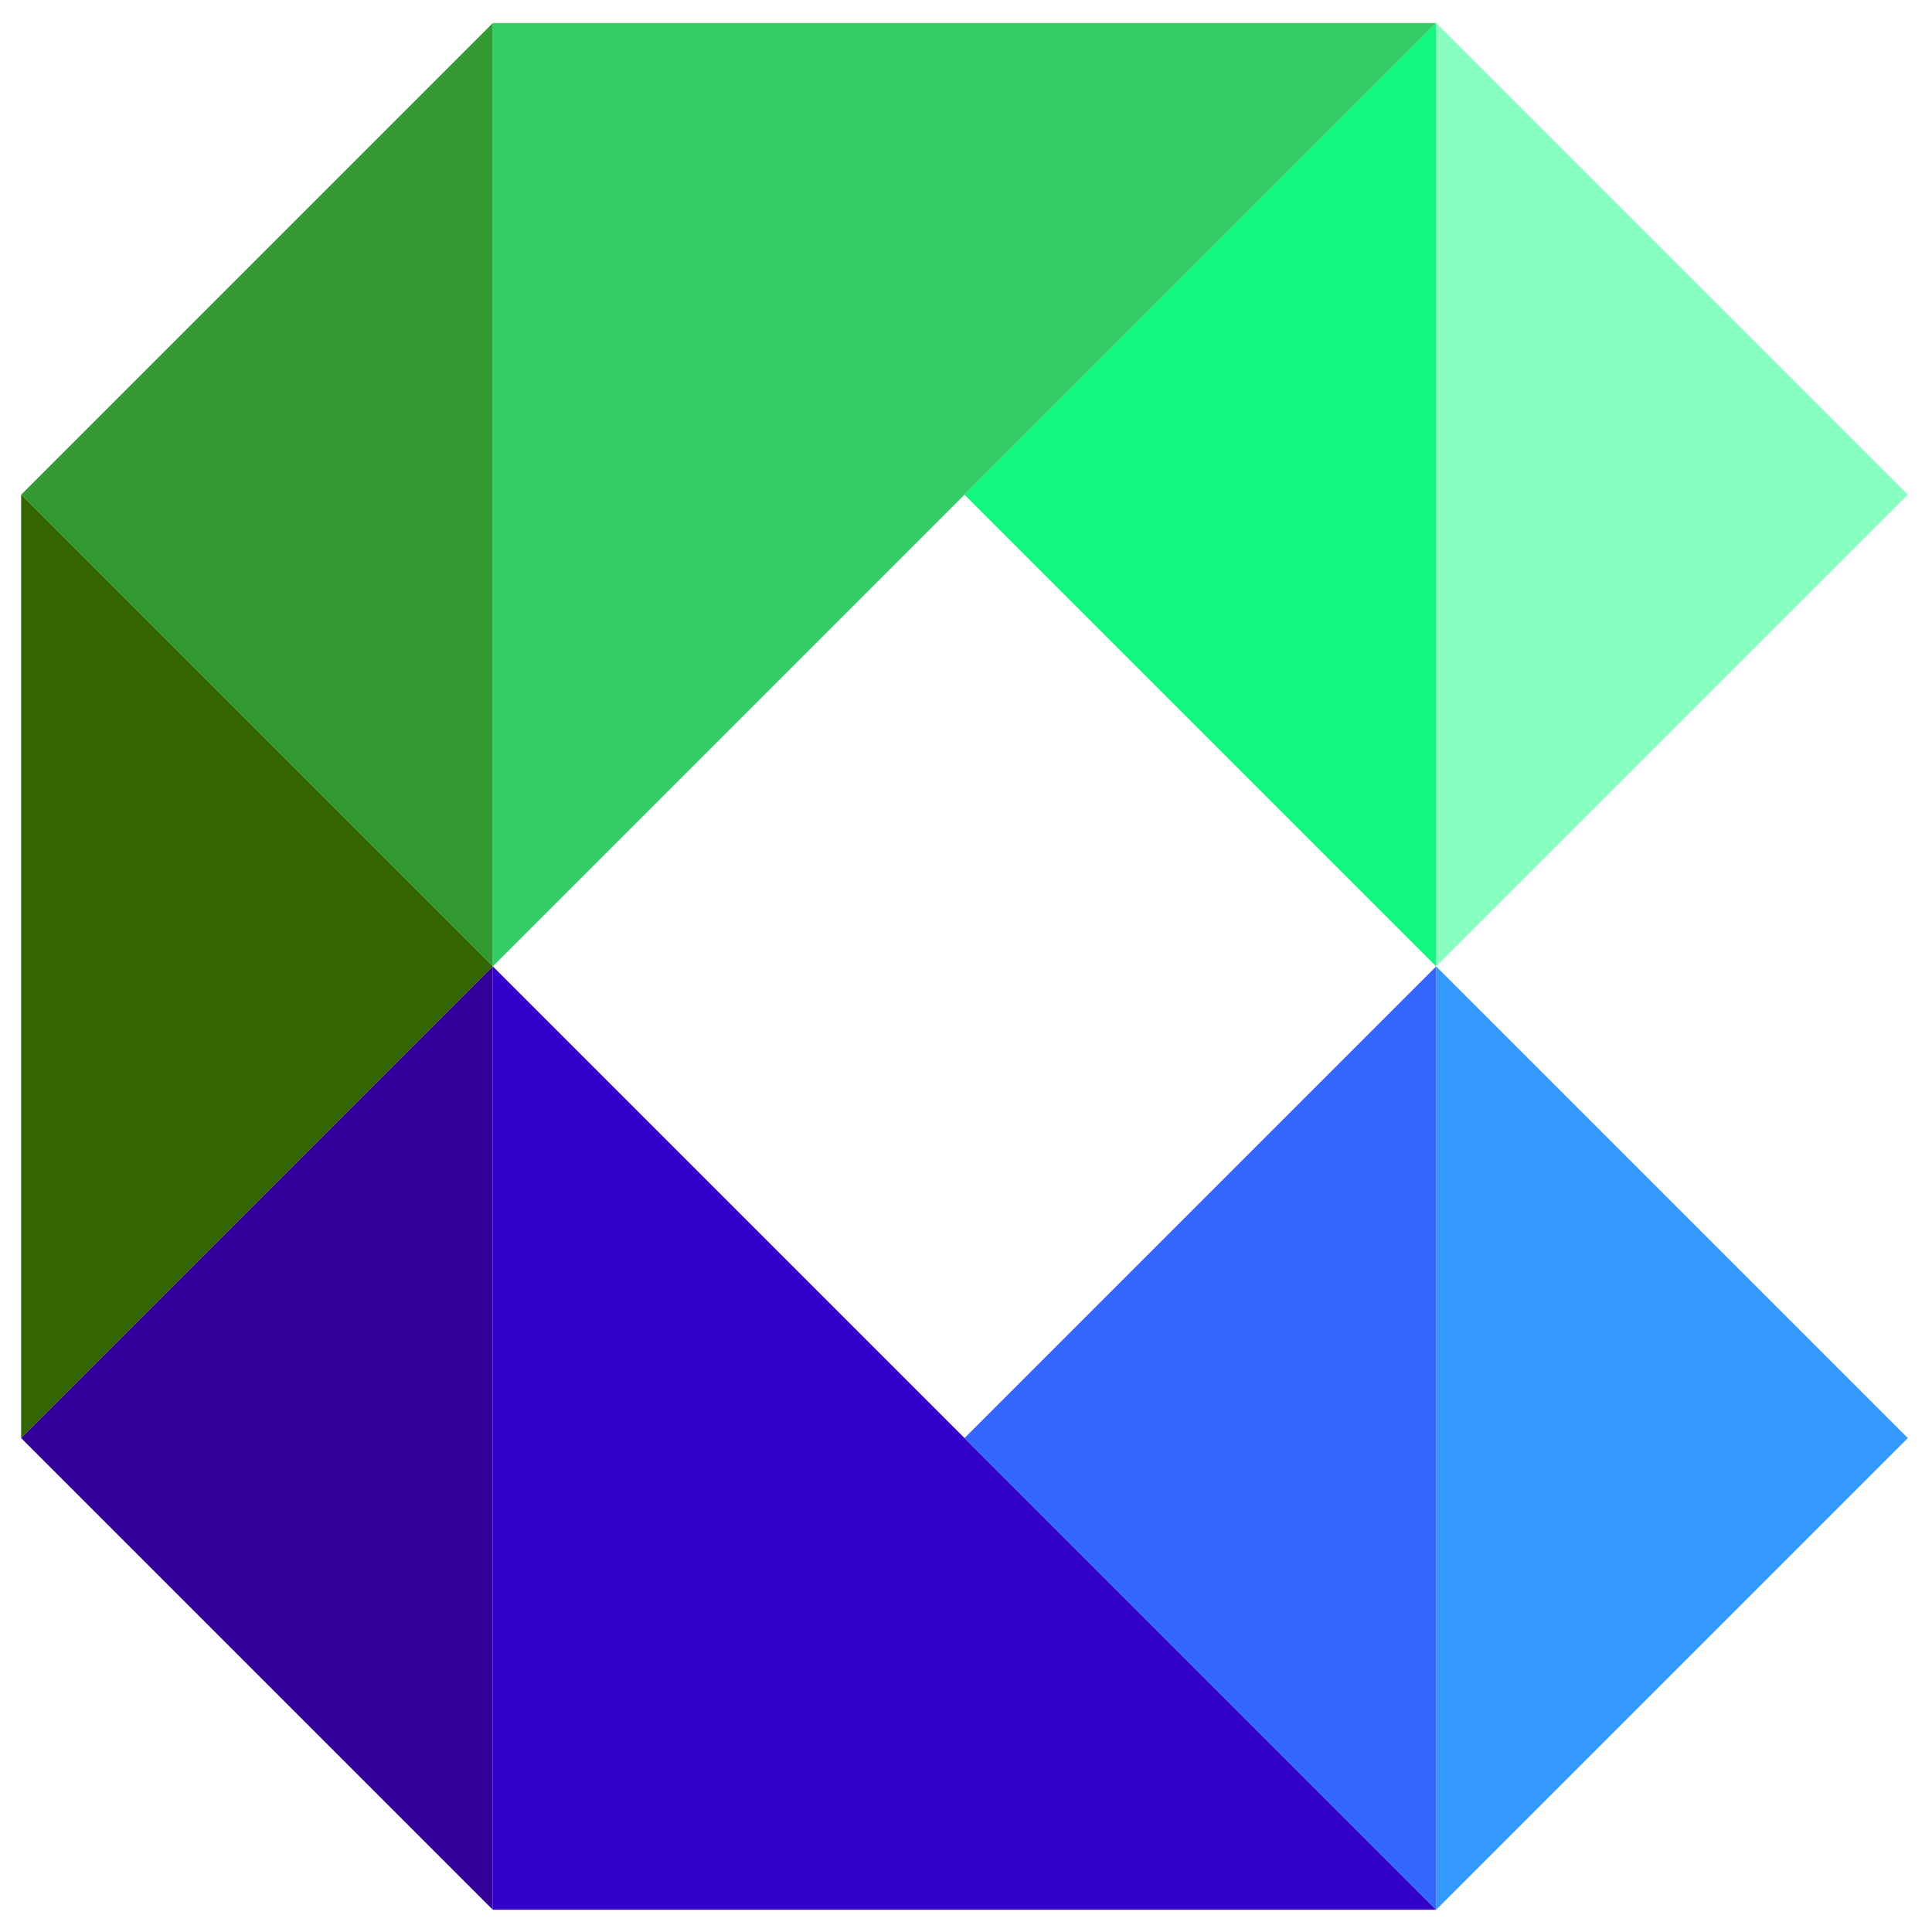 <?xml version="1.0" encoding="UTF-8"?>
<!-- Generator: Adobe Illustrator 28.3.0, SVG Export Plug-In . SVG Version: 6.00 Build 0)  -->
<svg xmlns="http://www.w3.org/2000/svg" xmlns:xlink="http://www.w3.org/1999/xlink" version="1.1" id="Capa_1" x="0px" y="0px" viewBox="0 0 512 512" style="enable-background:new 0 0 512 512;" xml:space="preserve">
<style type="text/css">
	.st0{fill:#3300CC;}
	.st1{fill:#339933;}
	.st2{fill:#336600;}
	.st3{fill:#330099;}
	.st4{fill:#3399FF;}
	.st5{fill:#88FFC0;}
	.st6{fill:#14F780;}
	.st7{fill:#3366FF;}
	.st8{fill:#33CC66;}
</style>
<g>
	<polygon class="st0" points="130.6,506.1 380.6,506.1 130.6,256.1  "></polygon>
	<polygon class="st1" points="5.6,131.1 130.6,6.1 130.6,256.1  "></polygon>
	<polygon class="st2" points="5.6,381.1 130.6,256.1 5.6,131.1  "></polygon>
	<polygon class="st3" points="130.6,506.1 130.6,256.1 5.6,381.1  "></polygon>
	<polygon class="st4" points="380.6,506.1 505.6,381.1 380.6,256.1  "></polygon>
	<polygon class="st5" points="380.6,256.1 505.6,131.1 380.6,6.1  "></polygon>
	<polygon class="st6" points="255.6,131.1 380.6,6.1 380.6,256.1  "></polygon>
	<polygon class="st7" points="255.6,381.1 380.6,256.1 380.6,506.1  "></polygon>
	<polygon class="st8" points="130.6,6.1 380.6,6.1 130.6,256.1  "></polygon>
</g>
</svg>
